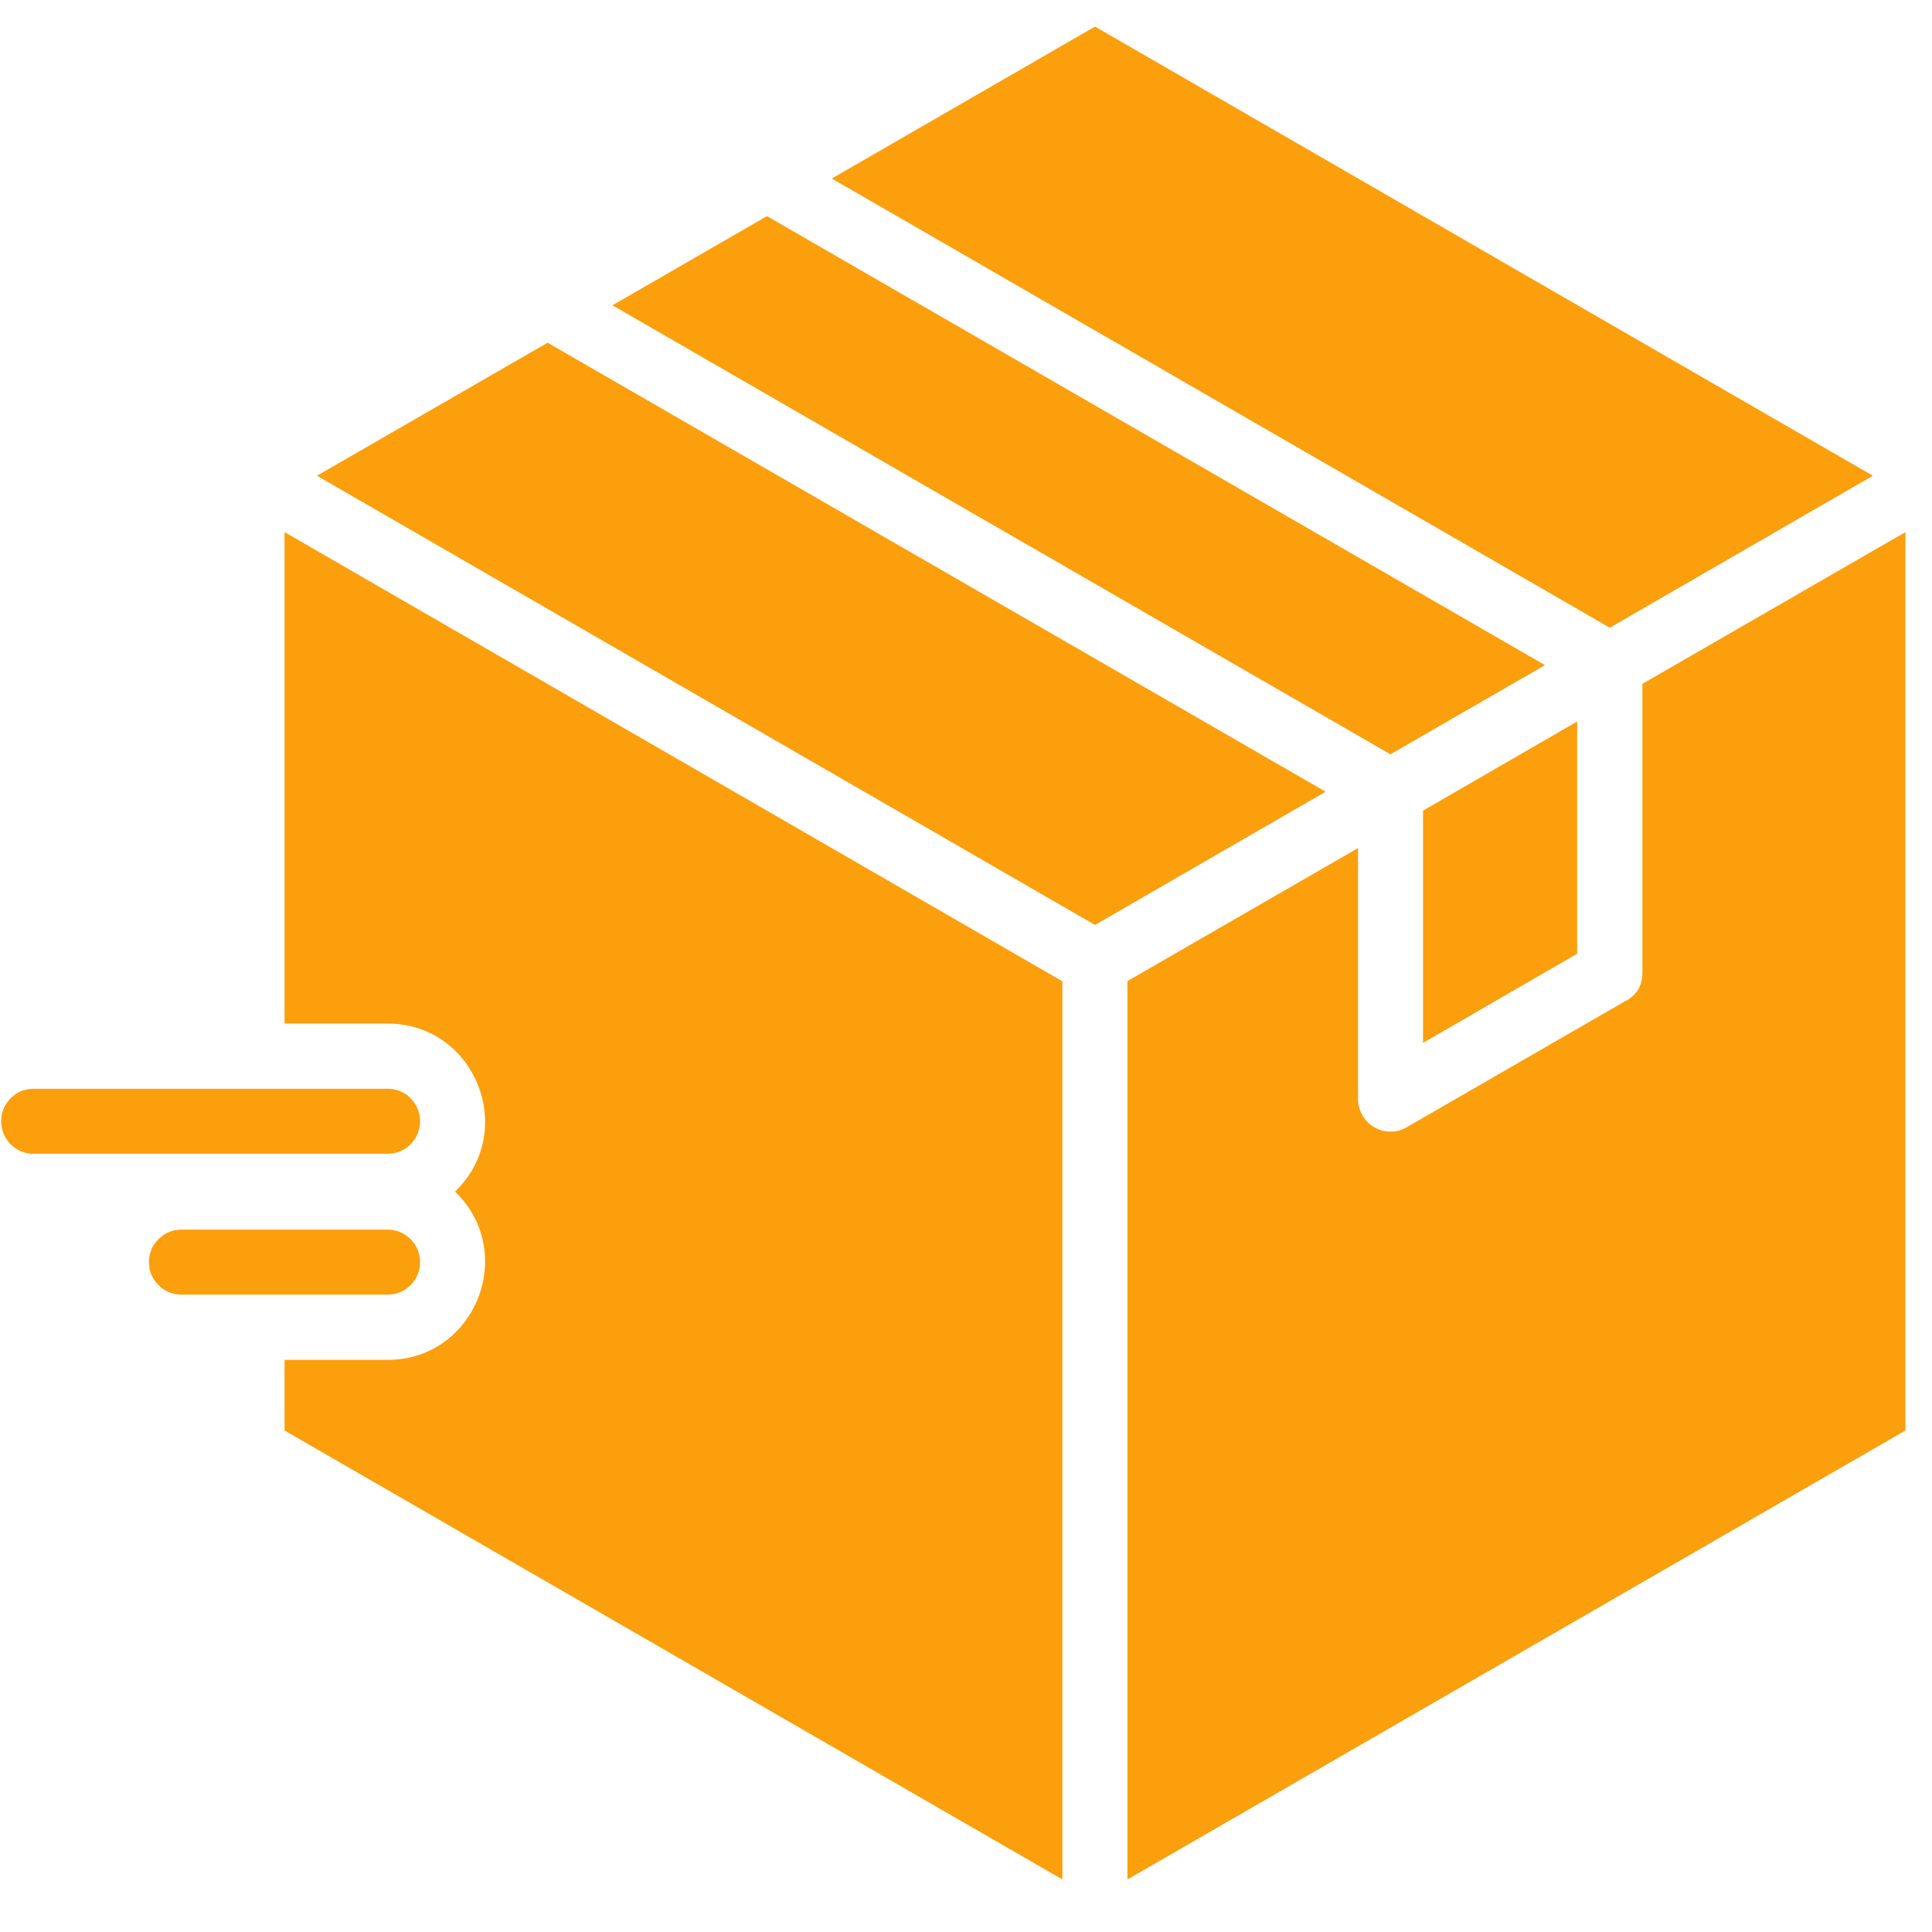 <svg xmlns="http://www.w3.org/2000/svg" xmlns:xlink="http://www.w3.org/1999/xlink" width="50" viewBox="0 0 37.5 37.5" height="50" preserveAspectRatio="xMidYMid meet"><defs><clipPath id="210309f333"><path d="M 0 0.516 L 37 0.516 L 37 36.781 L 0 36.781 Z M 0 0.516 " clip-rule="nonzero"></path></clipPath></defs><g clip-path="url(#210309f333)"><path fill="#fc9f0d" d="M 20.621 19.047 L 5.523 10.328 L 5.523 19.867 L 7.52 19.867 C 9.23 19.867 10.055 21.957 8.832 23.129 C 10.055 24.305 9.23 26.395 7.52 26.395 L 5.523 26.395 L 5.523 27.766 L 20.621 36.48 Z M 3.523 25.129 C 3.348 25.129 3.199 25.066 3.078 24.945 C 2.953 24.82 2.891 24.672 2.891 24.5 C 2.891 24.324 2.953 24.176 3.078 24.051 C 3.199 23.93 3.348 23.867 3.523 23.867 L 7.52 23.867 C 7.695 23.867 7.844 23.93 7.969 24.051 C 8.09 24.176 8.152 24.324 8.152 24.5 C 8.152 24.672 8.09 24.82 7.969 24.945 C 7.844 25.066 7.695 25.129 7.52 25.129 Z M 0.656 22.395 C 0.48 22.395 0.332 22.332 0.207 22.211 C 0.086 22.086 0.023 21.938 0.023 21.762 C 0.023 21.59 0.086 21.441 0.207 21.316 C 0.332 21.191 0.48 21.133 0.656 21.133 L 7.52 21.133 C 7.695 21.133 7.844 21.191 7.969 21.316 C 8.09 21.441 8.152 21.59 8.152 21.762 C 8.152 21.938 8.09 22.086 7.969 22.211 C 7.844 22.332 7.695 22.395 7.52 22.395 Z M 21.883 36.48 L 36.984 27.766 L 36.984 10.328 L 31.879 13.273 L 31.879 18.875 C 31.879 19.141 31.762 19.328 31.523 19.445 L 27.305 21.879 C 27.207 21.938 27.102 21.965 26.992 21.965 C 26.879 21.965 26.773 21.938 26.676 21.879 C 26.578 21.824 26.5 21.746 26.445 21.648 C 26.387 21.551 26.359 21.445 26.359 21.336 L 26.359 16.461 L 21.883 19.043 Z M 27.621 15.734 L 30.613 14.004 L 30.613 18.512 L 27.621 20.242 Z M 25.73 15.367 L 21.254 17.953 L 6.152 9.234 L 10.629 6.652 Z M 29.988 12.91 L 26.988 14.641 L 11.887 5.926 L 14.887 4.195 Z M 36.352 9.234 L 31.246 12.184 L 16.145 3.465 L 21.254 0.516 Z M 36.352 9.234 " fill-opacity="1" fill-rule="evenodd"></path></g></svg>